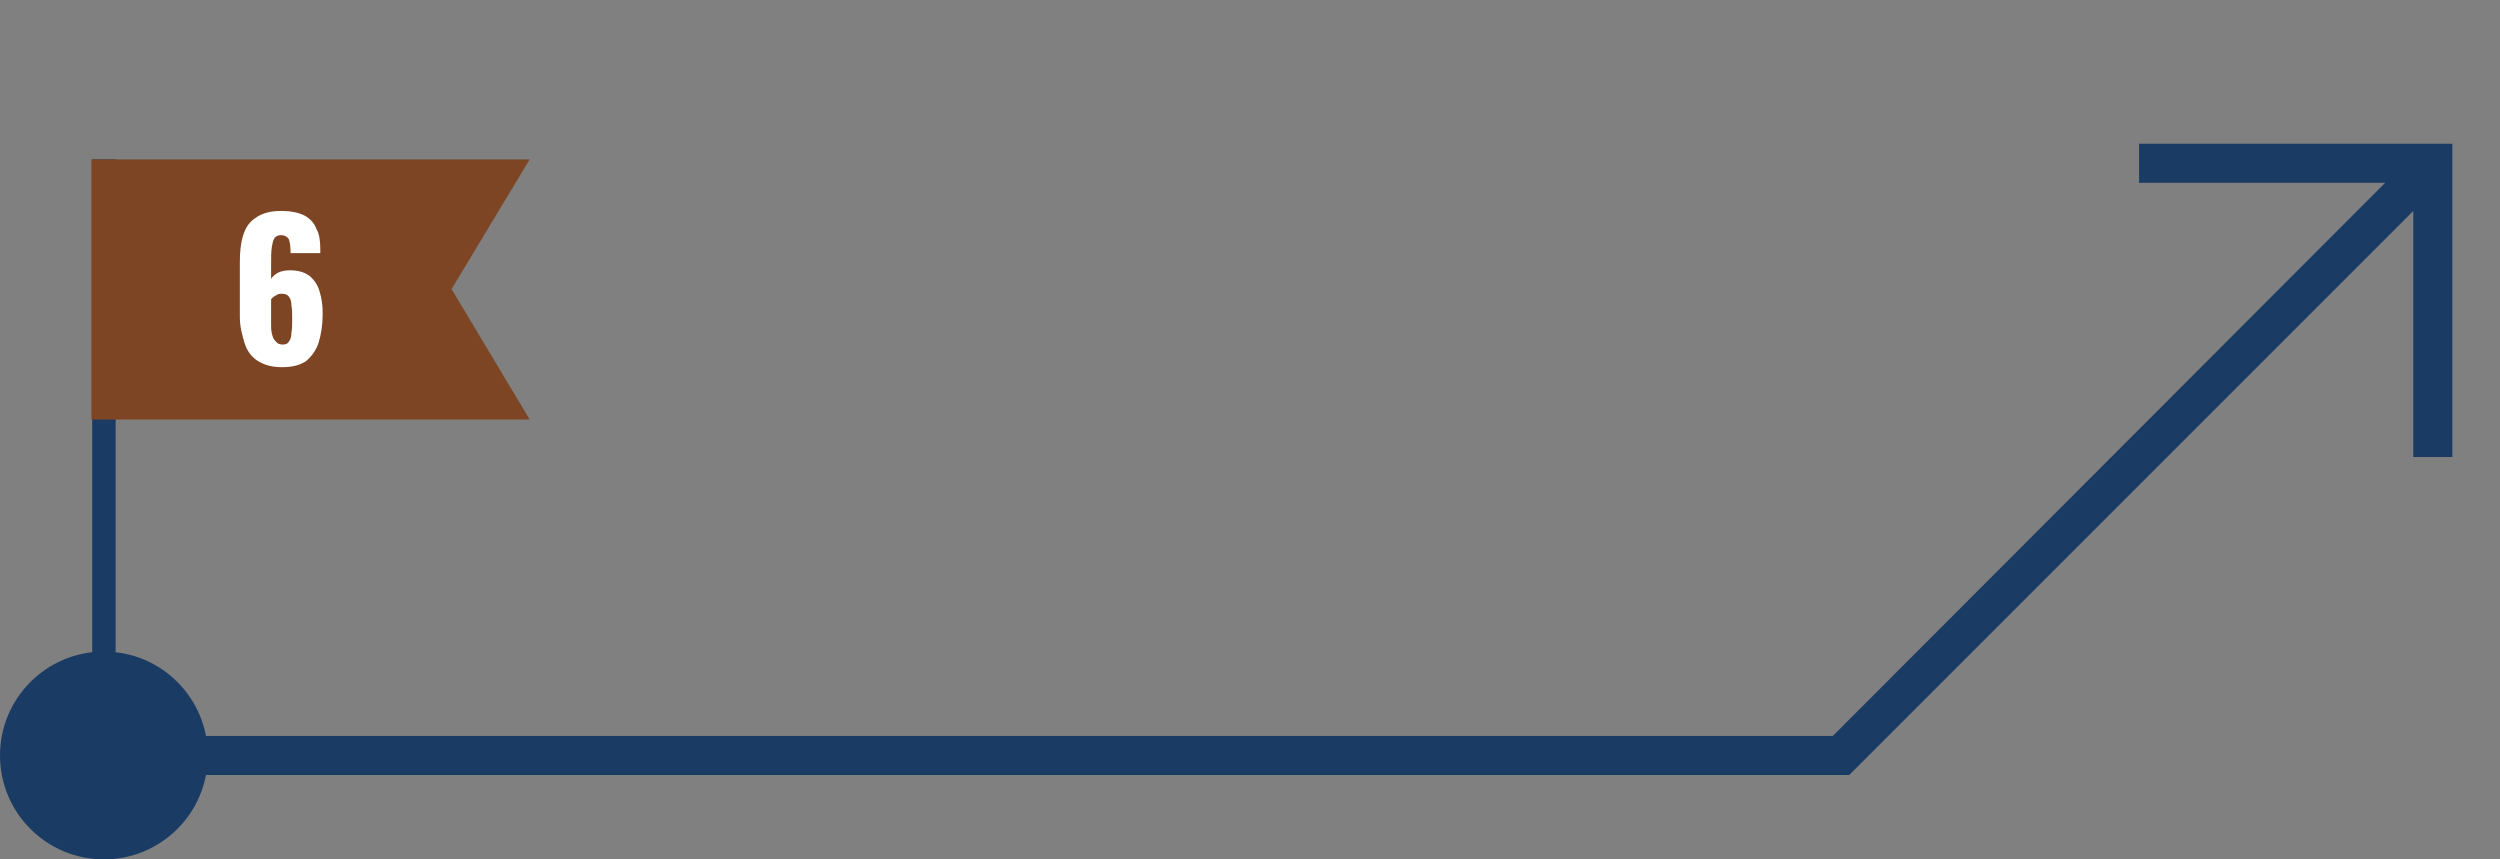 <svg xmlns="http://www.w3.org/2000/svg" xmlns:xlink="http://www.w3.org/1999/xlink" id="Capa_1" x="0px" y="0px" viewBox="0 0 320 110" xml:space="preserve">
<rect x="0" y="0" width="320" height="110" fill="#808080" stroke="none"/>
<g>
	<circle fill="#1A3B63" cx="13.3" cy="96.7" r="13.3"></circle>
</g>
<g>
	<rect x="11.8" y="20.4" fill="#1A3B63" width="3" height="76.3"></rect>
</g>
<g>
	<polygon fill="#7D4524" points="67.8,53.7 11.7,53.7 11.7,20.4 67.8,20.4 57.8,37  "></polygon>
</g>
<g>
	<path fill="#FFFFFF" d="M36.1,47c-1.3,0-2.3-0.3-3.1-0.8s-1.4-1.3-1.7-2.3s-0.6-2.1-0.6-3.3v-7c0-1.3,0.1-2.4,0.4-3.4   c0.3-1,0.8-1.8,1.6-2.3c0.8-0.6,1.9-0.9,3.3-0.9c1.2,0,2.2,0.2,3,0.6c0.7,0.4,1.2,0.9,1.5,1.7C40.9,30,41,30.9,41,32   c0,0.1,0,0.1,0,0.2c0,0.1,0,0.1,0,0.2h-3.8c0-0.8-0.1-1.4-0.2-1.7s-0.5-0.6-1-0.6c-0.4,0-0.6,0.1-0.8,0.3c-0.2,0.2-0.3,0.6-0.4,1.2   c-0.1,0.6-0.1,1.3-0.1,2.4v1.7c0.2-0.3,0.5-0.6,0.9-0.8s0.9-0.3,1.5-0.3c1,0,1.8,0.2,2.5,0.7c0.6,0.5,1.1,1.2,1.3,2   c0.3,0.9,0.4,1.8,0.4,2.9c0,1.4-0.2,2.6-0.5,3.6c-0.3,1-0.9,1.8-1.6,2.4C38.5,46.7,37.5,47,36.1,47z M36.2,44.1   c0.4,0,0.6-0.1,0.8-0.4s0.3-0.6,0.3-1.1c0.1-0.5,0.1-1.1,0.1-1.8c0-0.6,0-1.2-0.1-1.7c0-0.5-0.1-0.8-0.3-1.1s-0.5-0.4-0.9-0.4   c-0.2,0-0.4,0-0.6,0.1c-0.2,0.1-0.3,0.2-0.5,0.3c-0.1,0.1-0.2,0.2-0.3,0.3v3.2c0,0.4,0,0.8,0.1,1.2c0.1,0.4,0.2,0.7,0.4,0.9   C35.5,44,35.8,44.1,36.2,44.1z"></path>
</g>
<polygon fill="#1A3B63" points="273.8,18.4 273.8,23.4 305.3,23.4 234.6,94.2 13.3,94.2 13.3,99.2 236.7,99.2 308.9,27 308.9,58.5   313.9,58.5 313.9,18.4 "></polygon>
</svg>